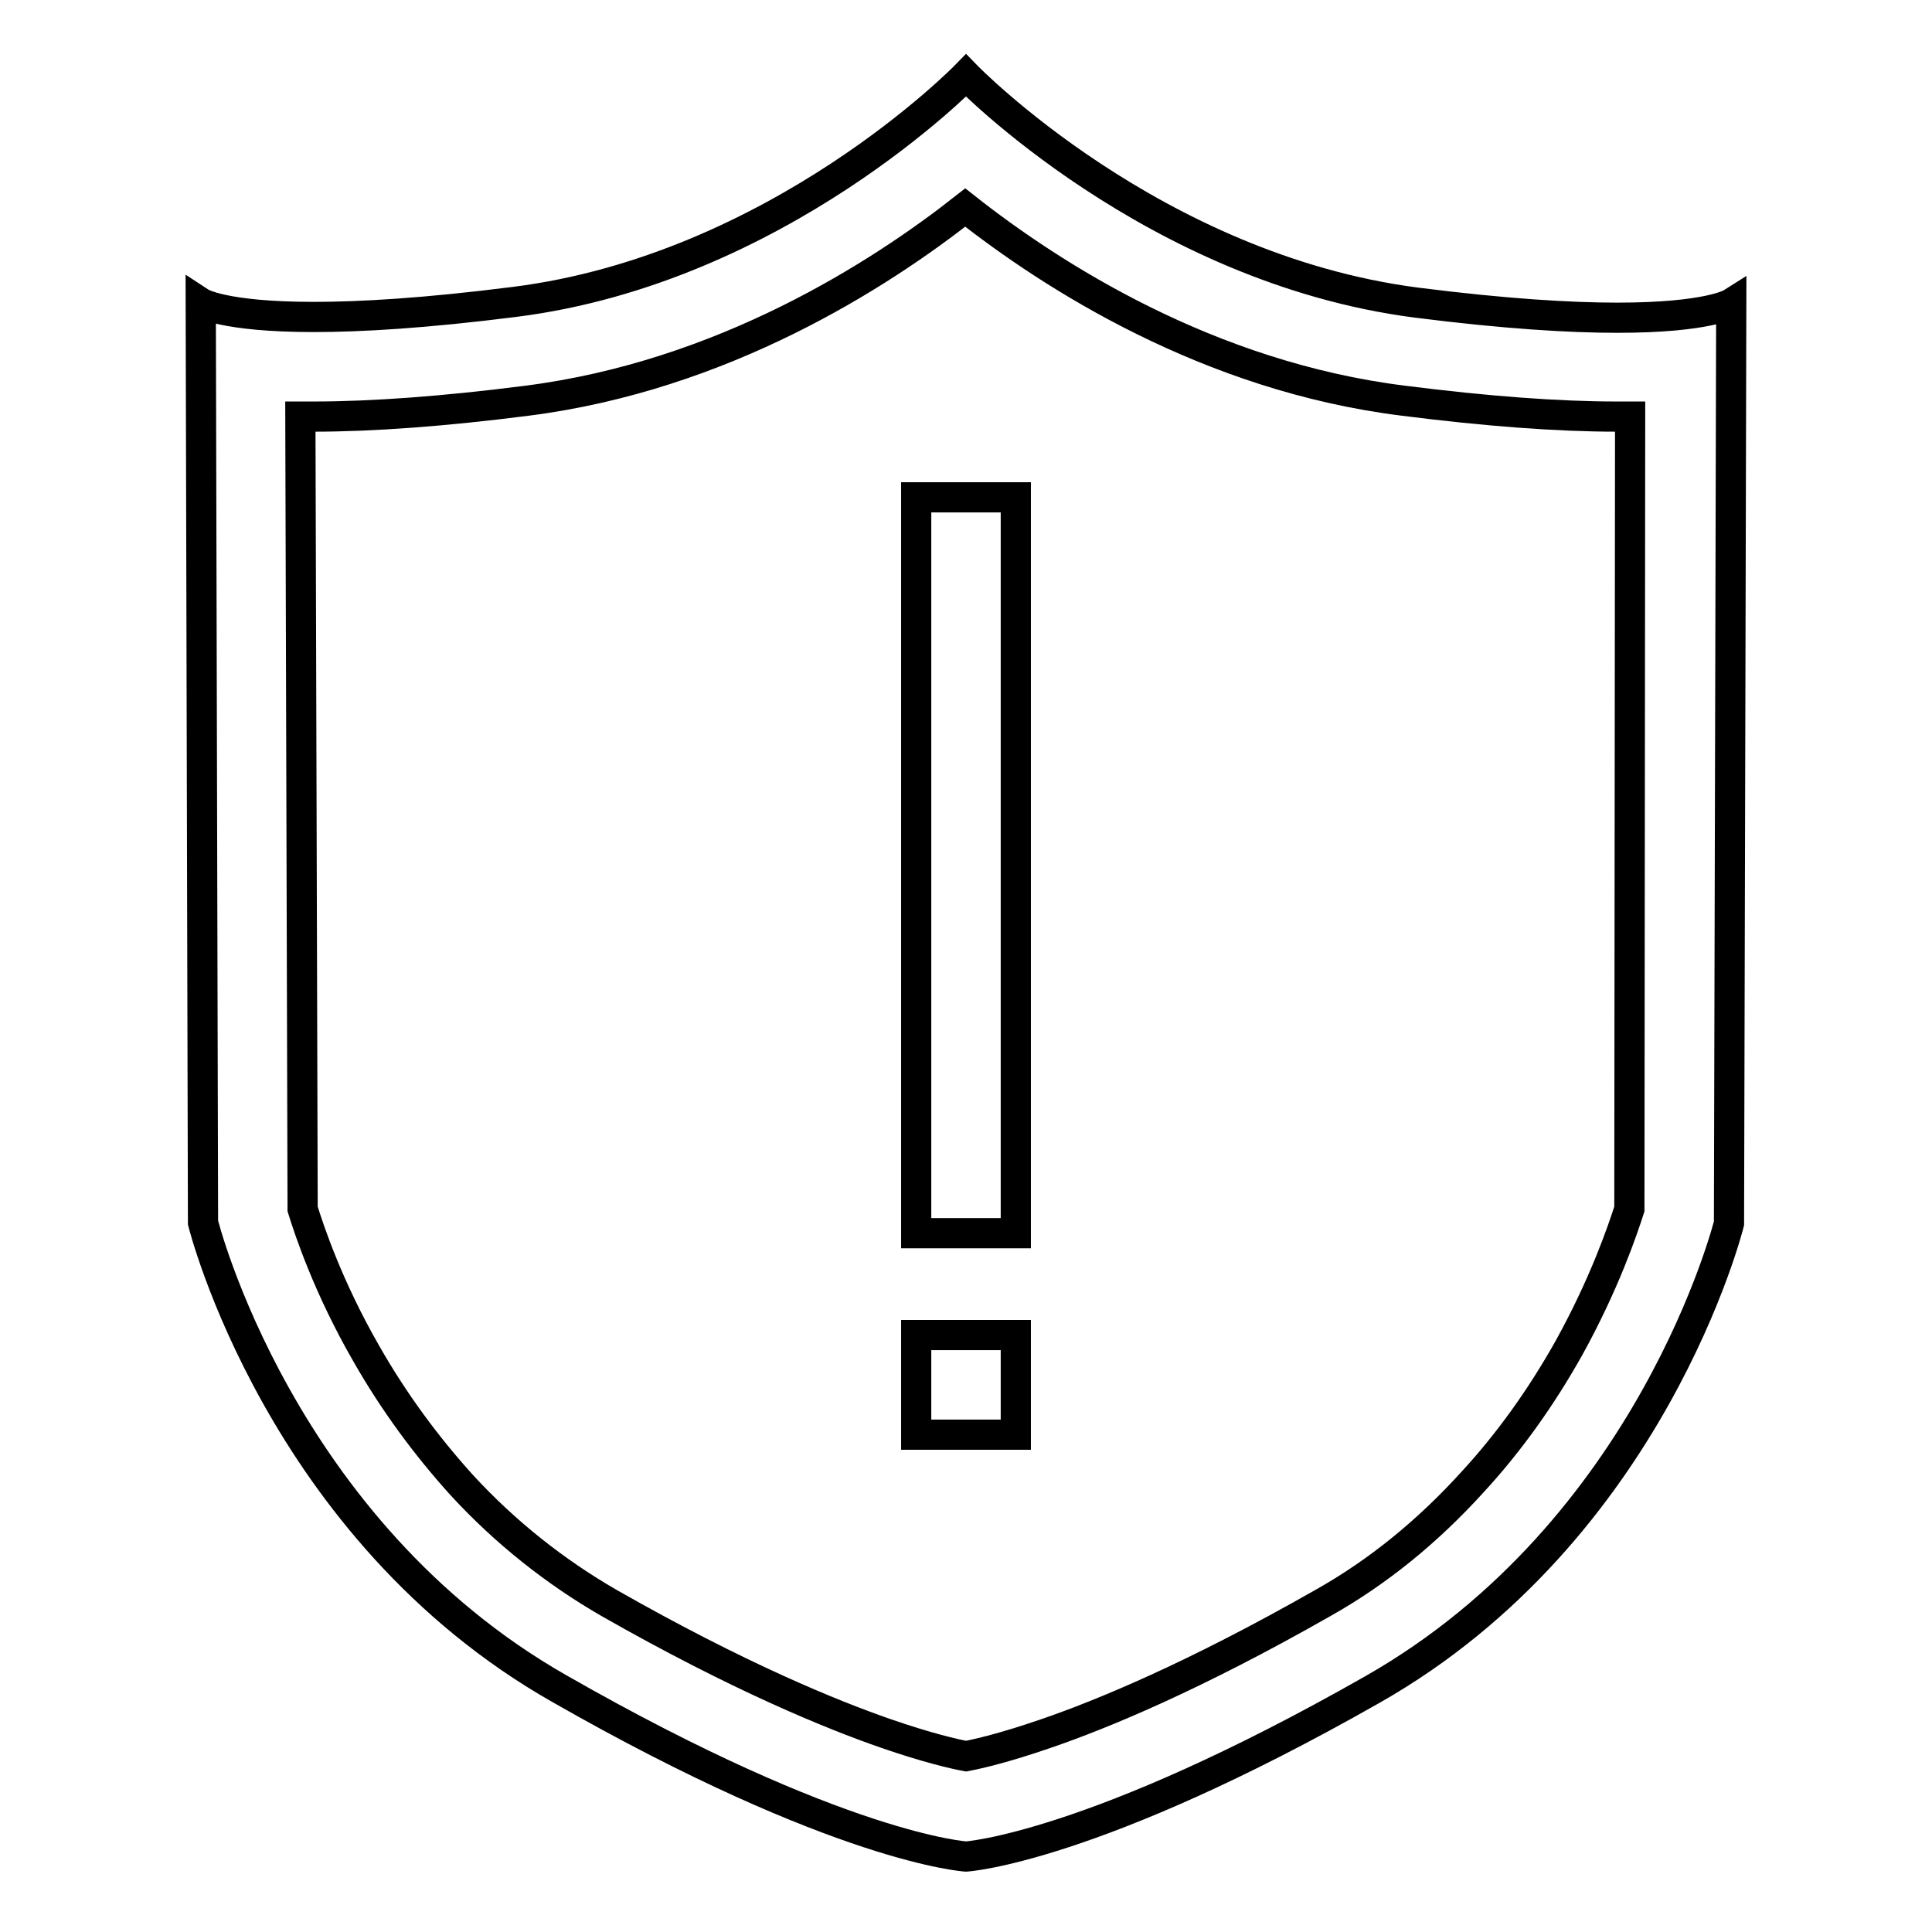 <?xml version="1.0" encoding="utf-8"?>
<!-- Svg Vector Icons : http://www.onlinewebfonts.com/icon -->
<!DOCTYPE svg PUBLIC "-//W3C//DTD SVG 1.1//EN" "http://www.w3.org/Graphics/SVG/1.1/DTD/svg11.dtd">
<svg version="1.1" xmlns="http://www.w3.org/2000/svg" xmlns:xlink="http://www.w3.org/1999/xlink" x="0px" y="0px" viewBox="0 0 256 256" enable-background="new 0 0 256 256" xml:space="preserve">
<g> <path stroke-width="4" fill-opacity="0" stroke="#000000"  d="M214.3,42.1c-6.2,0-14.8-0.5-26.6-2C152.8,35.6,128,10,128,10s-24.9,25.6-59.8,30c-11.8,1.5-20.4,2-26.6,2 c-12.1,0-15-1.9-15-1.9l0.3,121.9c0,0,10.1,40.7,47.3,61.8C111.3,245,128,246,128,246s16.7-1,53.8-22.1 c37.2-21.1,47.3-61.8,47.3-61.8l0.3-121.9C229.4,40.2,226.4,42.1,214.3,42.1L214.3,42.1z M215.9,160.2c-0.9,2.8-3.3,9.9-8,18.4 c-3.7,6.6-8,12.6-12.8,17.8c-5.9,6.5-12.5,11.9-19.8,16c-17.2,9.8-29.4,14.8-36.7,17.3c-5.5,1.9-9,2.7-10.6,3 c-1.6-0.3-5.1-1.1-10.6-3c-7.2-2.5-19.5-7.5-36.7-17.3c-7.1-4.1-13.7-9.3-19.5-15.6c-4.7-5.2-9-11-12.7-17.5 c-5-8.7-7.5-16.2-8.4-19.1l-0.3-105c0.6,0,1.2,0,1.8,0c7.7,0,17.3-0.7,28.2-2.1c26-3.3,46.8-16.7,58.1-25.6 c11.4,9,32.2,22.4,58.1,25.6c11,1.4,20.5,2.1,28.2,2.1c0.6,0,1.2,0,1.8,0L215.9,160.2L215.9,160.2z M121.4,176.9h13.2v13.2h-13.2 V176.9z M121.4,65.9h13.2v97.5h-13.2V65.9z"/></g>
</svg>